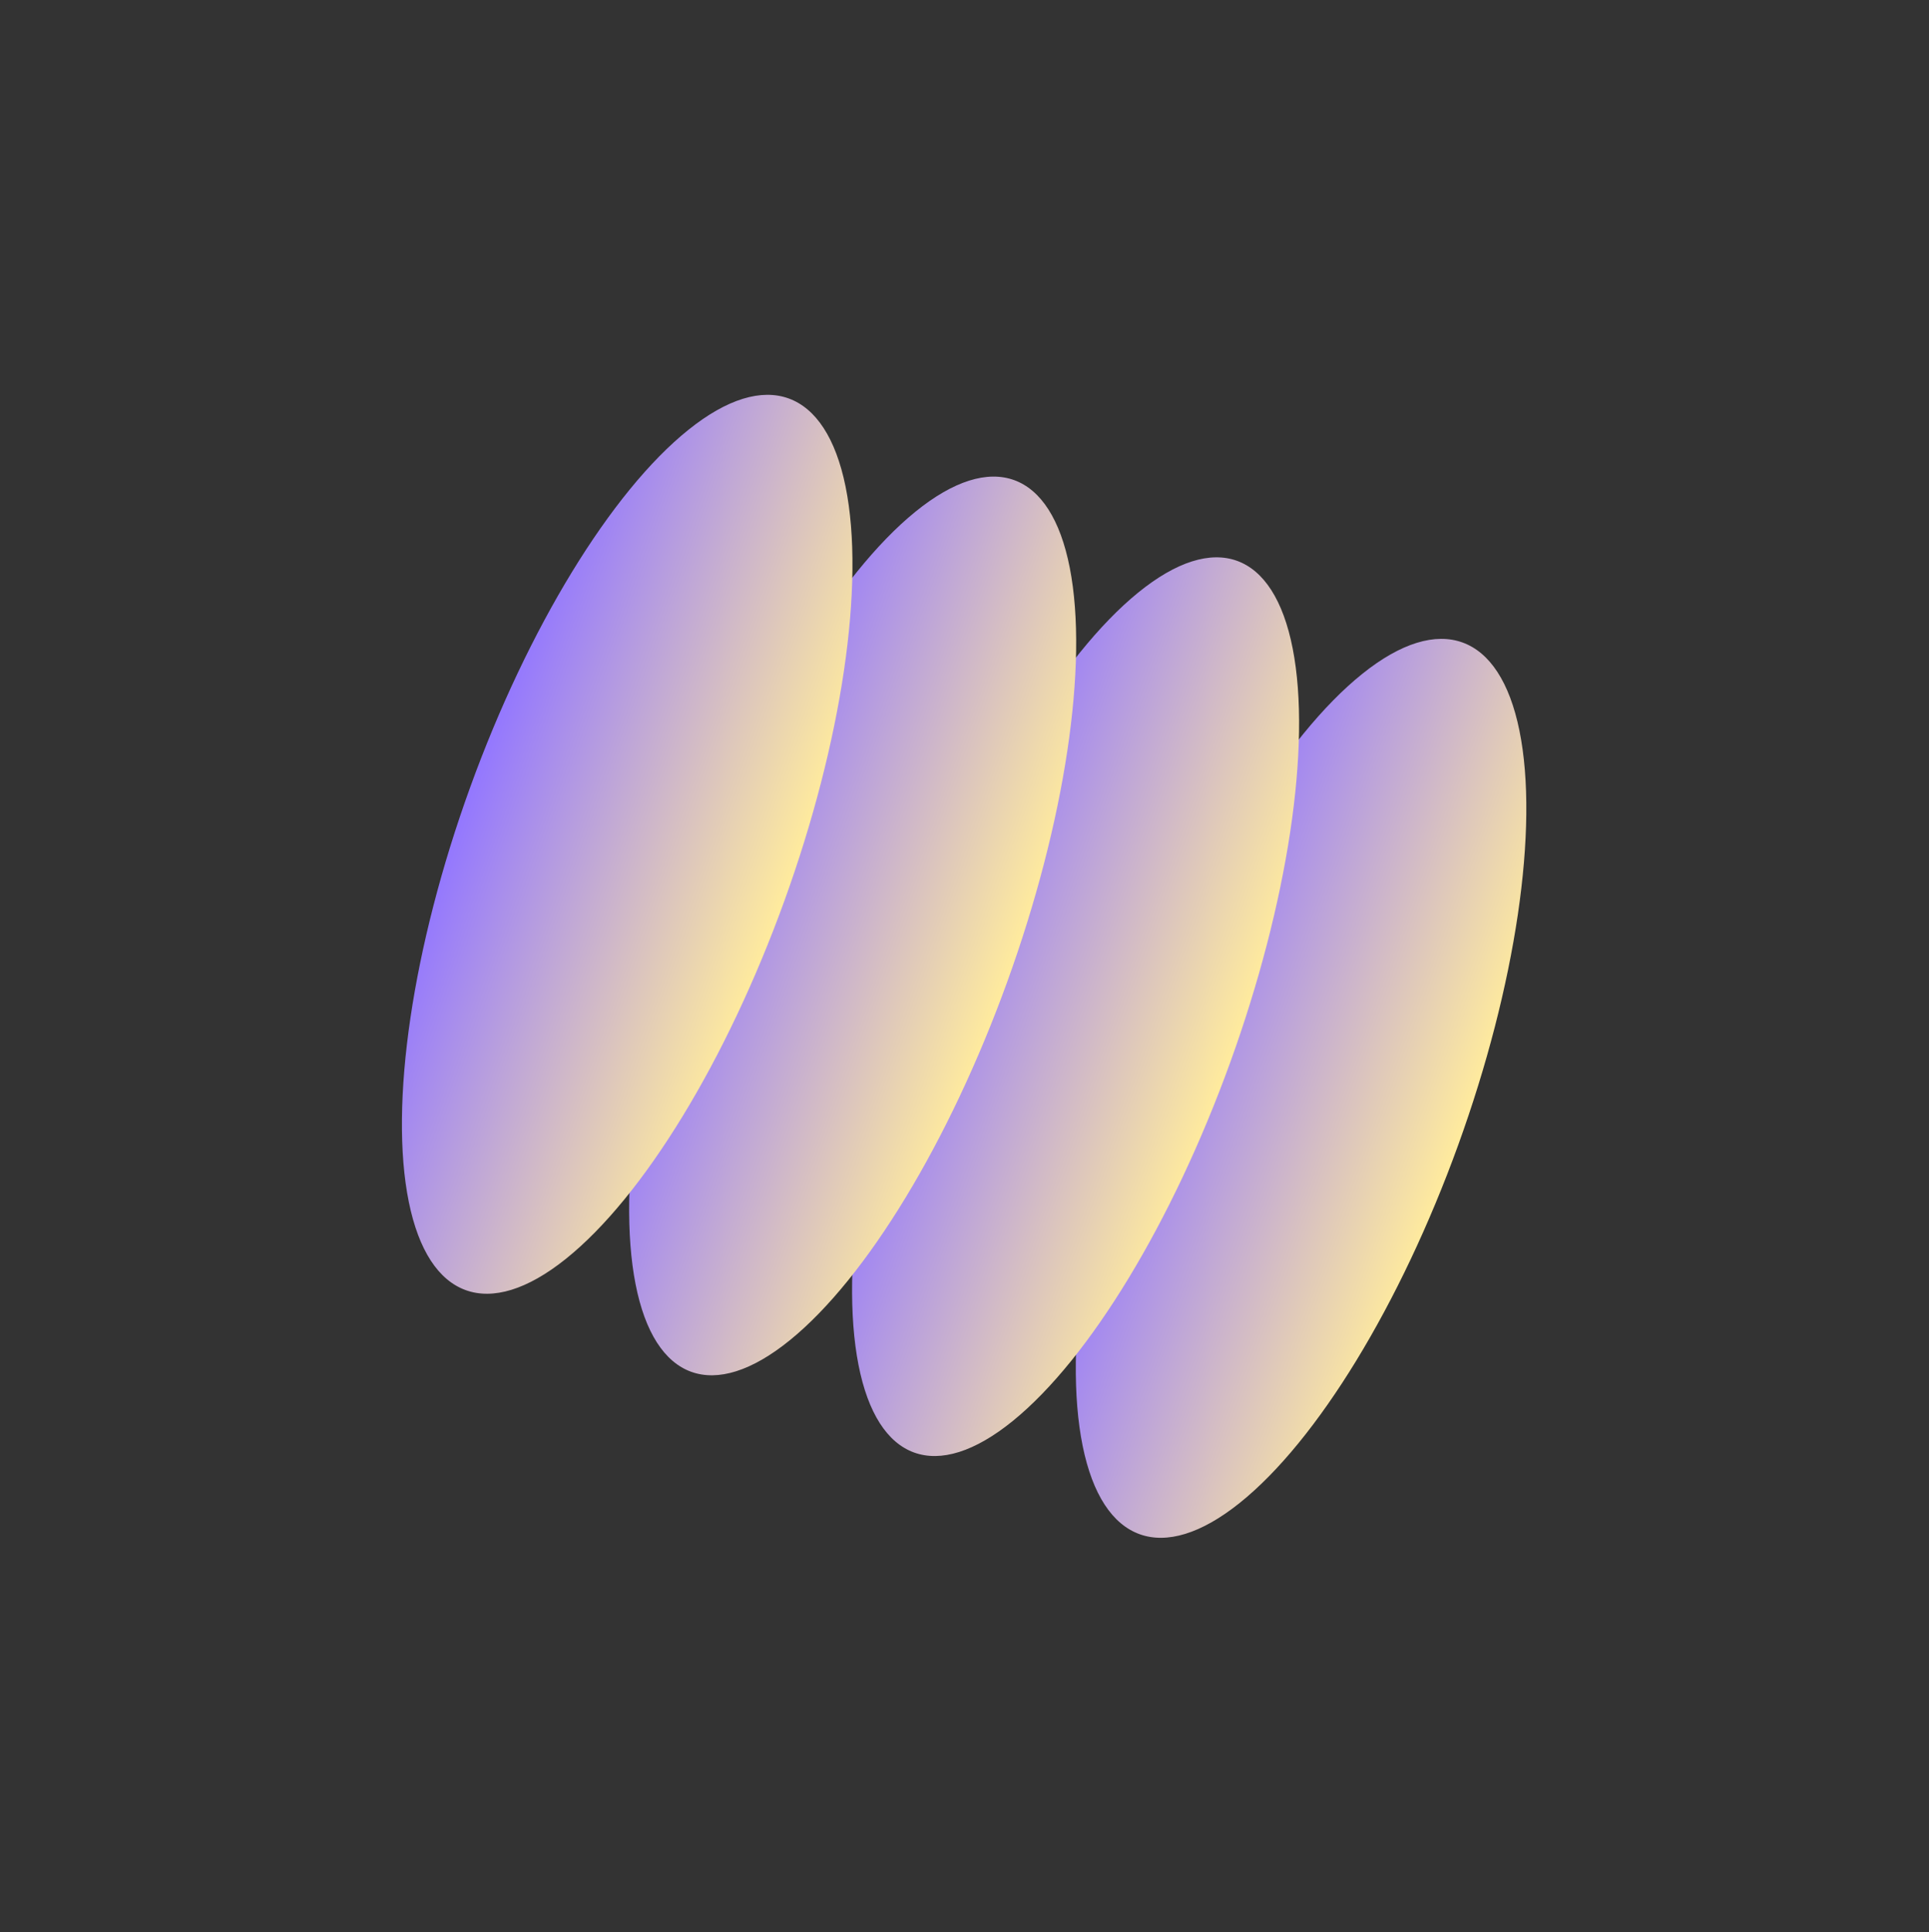 <?xml version="1.0" encoding="UTF-8"?> <svg xmlns="http://www.w3.org/2000/svg" width="630" height="631" viewBox="0 0 630 631" fill="none"><rect x="0" y="0" width="630" height="631" fill="#333333" stroke="none"/><ellipse cx="424.918" cy="355.461" rx="54.558" ry="154.873" transform="rotate(19.909 424.918 355.461)" fill="url(#paint0_linear_72_1295)"></ellipse><ellipse cx="351.281" cy="328.792" rx="53.678" ry="154.873" transform="rotate(19.909 351.281 328.792)" fill="url(#paint1_linear_72_1295)"></ellipse><ellipse cx="278.473" cy="302.423" rx="53.678" ry="154.873" transform="rotate(19.909 278.473 302.423)" fill="url(#paint2_linear_72_1295)"></ellipse><ellipse cx="204.837" cy="275.754" rx="54.558" ry="154.873" transform="rotate(19.909 204.837 275.754)" fill="url(#paint3_linear_72_1295)"></ellipse><defs><linearGradient id="paint0_linear_72_1295" x1="479.475" y1="355.461" x2="370.36" y2="355.461" gradientUnits="userSpaceOnUse"><stop stop-color="#FFEB9D"></stop><stop offset="1" stop-color="#9377FF"></stop></linearGradient><linearGradient id="paint1_linear_72_1295" x1="404.958" y1="328.792" x2="297.603" y2="328.792" gradientUnits="userSpaceOnUse"><stop stop-color="#FFEB9D"></stop><stop offset="1" stop-color="#9377FF"></stop></linearGradient><linearGradient id="paint2_linear_72_1295" x1="332.15" y1="302.423" x2="224.795" y2="302.423" gradientUnits="userSpaceOnUse"><stop stop-color="#FFEB9D"></stop><stop offset="1" stop-color="#9377FF"></stop></linearGradient><linearGradient id="paint3_linear_72_1295" x1="259.394" y1="275.754" x2="150.279" y2="275.754" gradientUnits="userSpaceOnUse"><stop stop-color="#FFEB9D"></stop><stop offset="1" stop-color="#9377FF"></stop></linearGradient></defs></svg> 
